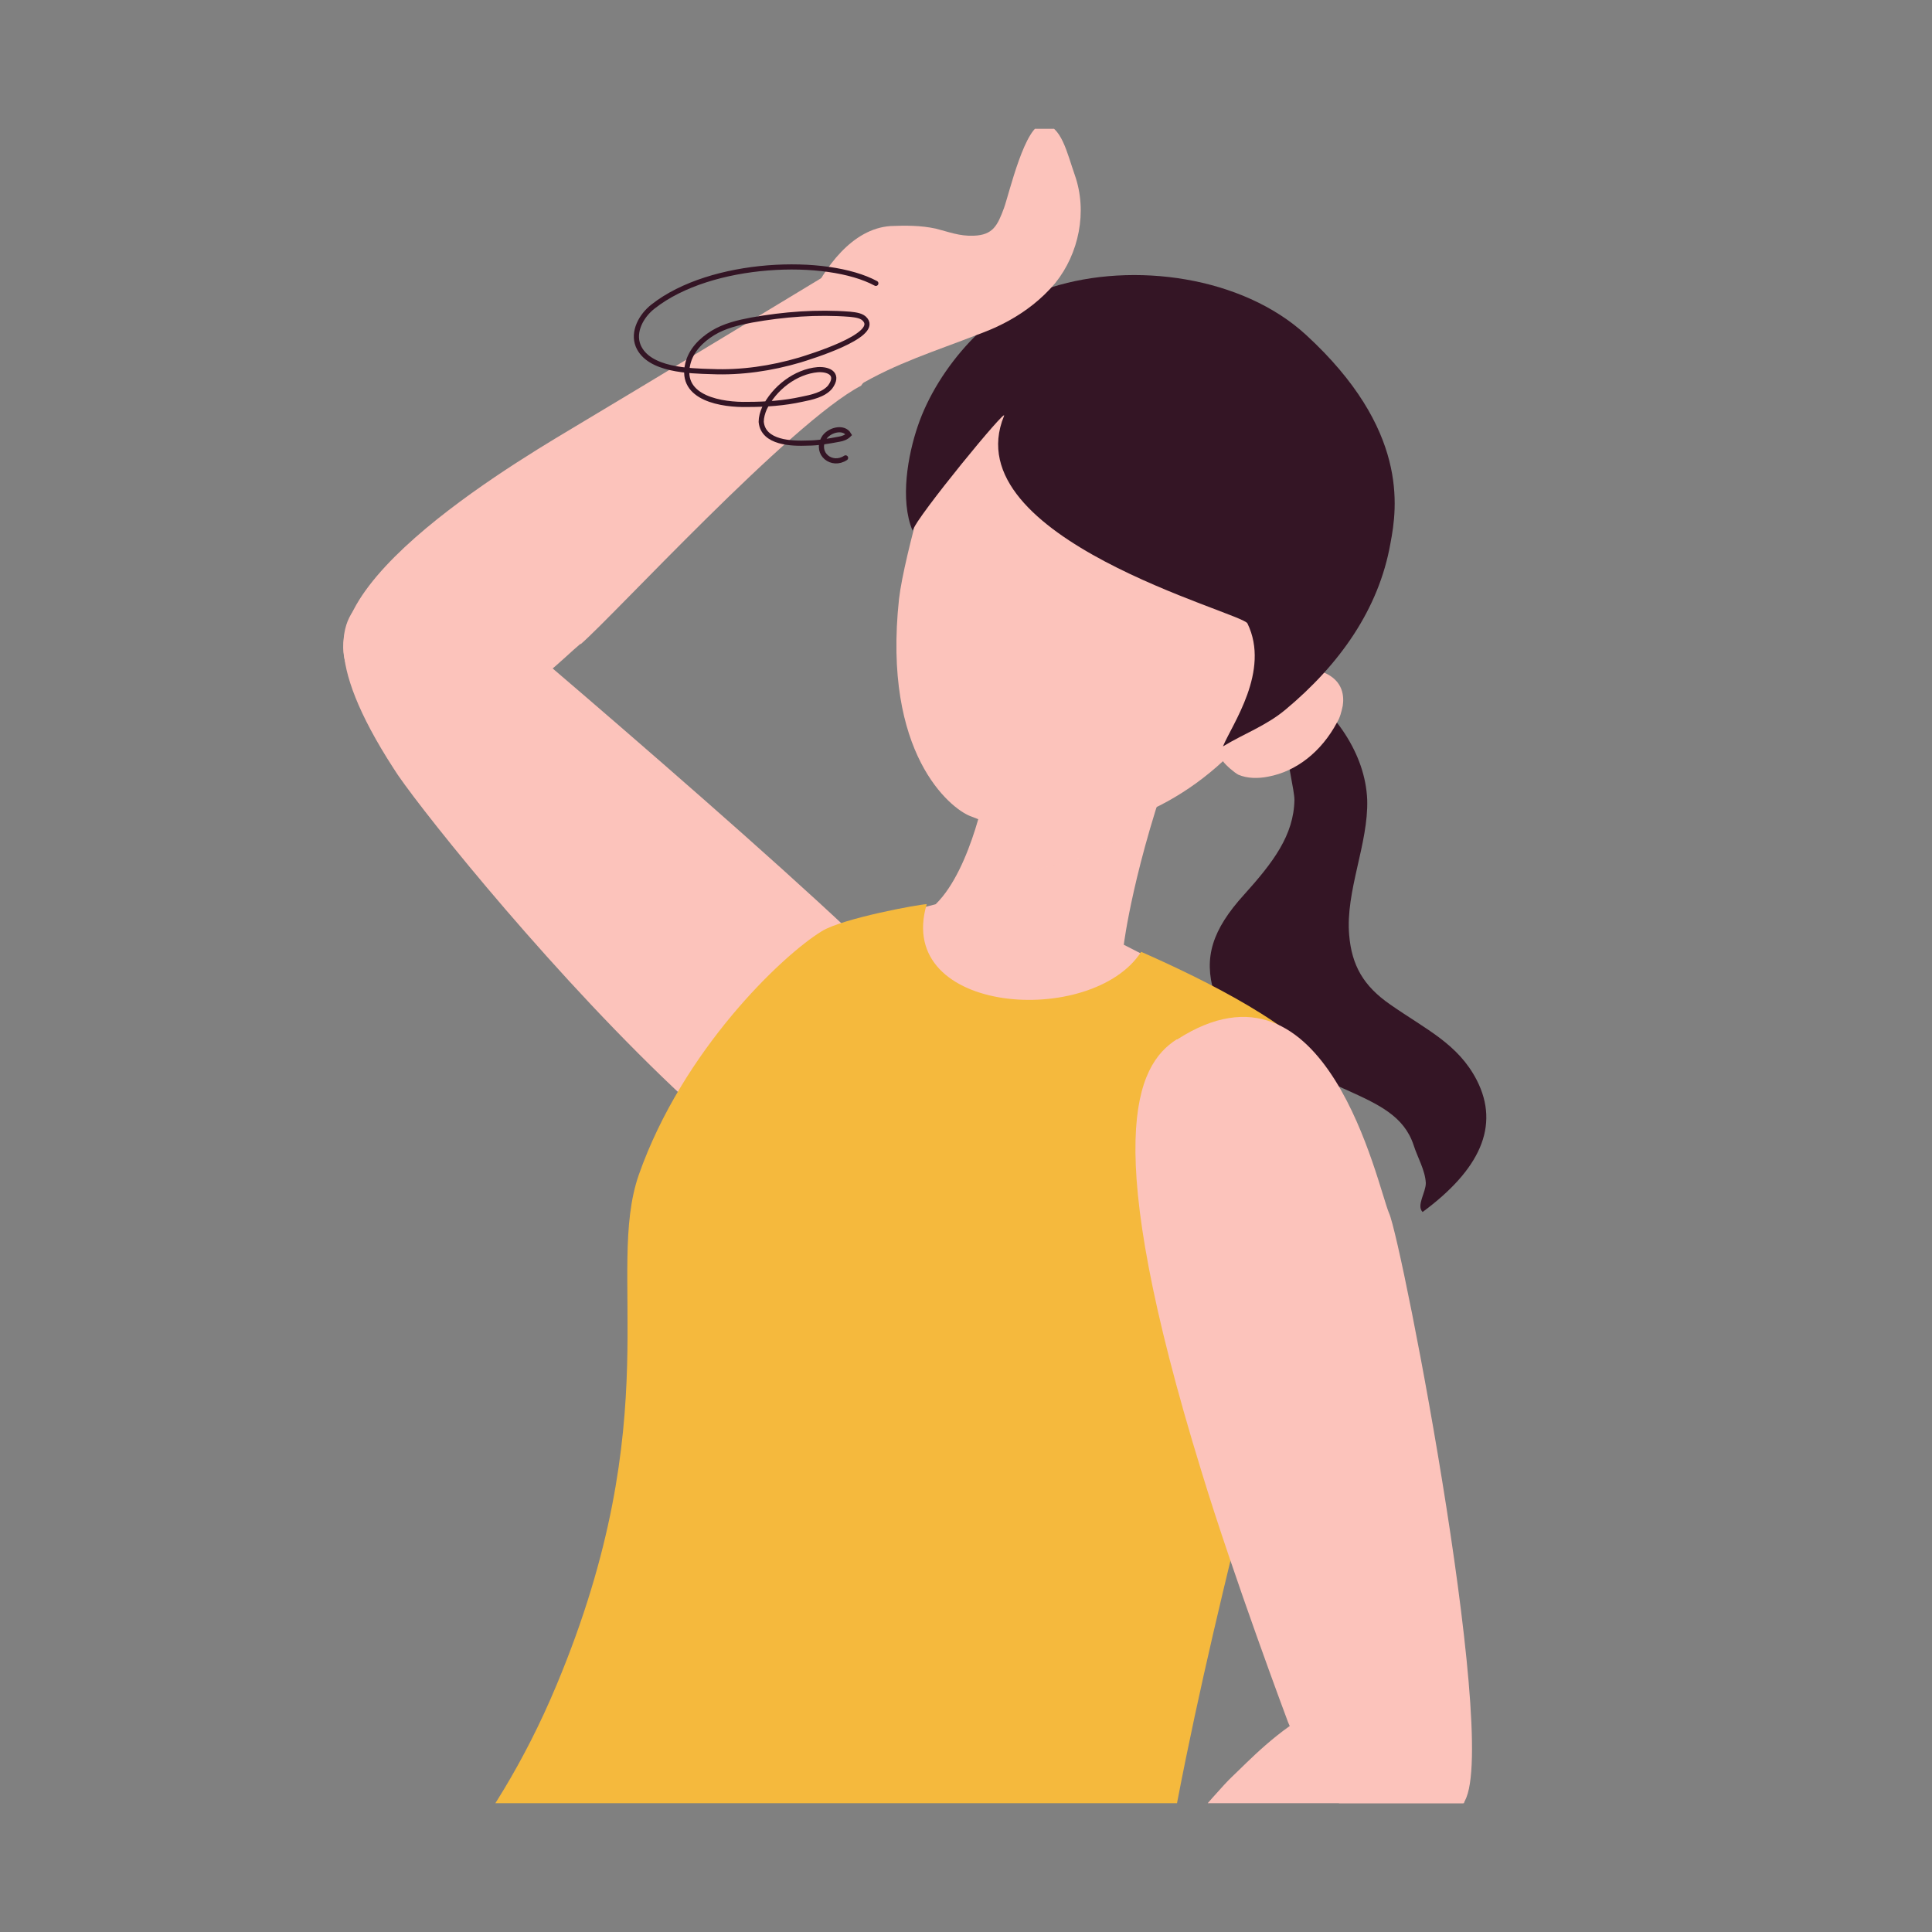 <?xml version="1.0" encoding="UTF-8"?>
<svg xmlns="http://www.w3.org/2000/svg" width="300" height="300" xmlns:xlink="http://www.w3.org/1999/xlink" version="1.1" viewBox="0 0 300 300">
  <rect x="0" y="0" width="300" height="300" fill="#808080" stroke="none"/>
  <defs>
    <style>
      .cls-1 {
        fill: #fcc3bb;
      }

      .cls-1, .cls-2, .cls-3, .cls-4, .cls-5, .cls-6, .cls-7 {
        stroke-width: 0px;
      }

      .cls-8 {
        clip-path: url(#clippath);
      }

      .cls-2, .cls-9 {
        fill: none;
      }

      .cls-3 {
        fill: #341525;
      }

      .cls-4 {
        fill: #f2f2f2;
      }

      .cls-5 {
        fill: #3c2446;
      }

      .cls-6 {
        fill: #247aa0;
      }

      .cls-7 {
        fill: #f5b93d;
      }

      .cls-9 {
        stroke: #341525;
        stroke-linecap: round;
        stroke-miterlimit: 10;
        stroke-width: .8px;
      }

      .cls-10 {
        isolation: isolate;
      }

      .cls-11 {
        mix-blend-mode: multiply;
        opacity: .3;
      }
    </style>
    <clipPath id="clippath">
      <rect class="cls-2" x="20" y="20" width="260" height="260"/>
    </clipPath>
  </defs>
  <g class="cls-10">
    <g id="_レイヤー_1" data-name="レイヤー 1">
      <rect class="cls-2" width="300" height="300"/>
      <g class="cls-8">
        <g>
          <ellipse class="cls-4" cx="57.2" cy="664.4" rx="116.1" ry="24.2"/>
          <g>
            <path class="cls-3" d="M201.1,105.9c6.1,4.5,10.9,11,11.2,18.3.2,6.8-3.4,14.2-2.8,21,.4,4.7,2.2,7.9,6.4,10.8,5.6,3.9,10.5,6.1,13.4,11.7,3.7,7.2.4,14-8.4,20.5-1-1,.5-3,.5-4.5-.1-2-1.3-4-1.9-5.9-1.5-4.5-5.4-6.3-10.5-8.6-8.3-3.8-18.3-7.4-20.5-15.1-1.6-5.4-.3-9.7,4.7-15.2,4.5-5,7.7-9.2,7.8-14.7,0-2.7-4.5-18.8.2-18.2Z"/>
            <path class="cls-1" d="M11.6,647.8c1.9,7.6,1.6,22.2-2,23.1-3.5.9-20.7-.3-20.7-.3,0,0-40.4,3-39.4.4,1.1-2.5-2.6-6.8,5.2-7.8,23.8-3,34.5-20.5,34.5-20.5,0-.2-4.3-145.1-4.3-145.1,0,0,2.1-29.1,22.5-28.2,28.5,1.2,22.9,67.3,22.9,67.3,0,0-14.8,99.8-16.3,110.1,0,.2-2.6.9-2.6.9Z"/>
            <path class="cls-1" d="M189.2,647.9c-2.7,2.5-18.4,9.6-18.4,9.6,0,0-34.4,22-34.6,19.3-.2-2.8-4.8-3.8,1-9.3,10.1-9.7,21-34.6,21-34.6,0-.1-59.3-100.5-59.3-100.5,0,0-23.9-51.4-5.4-60.4,25.7-12.6,50.5,48.4,50.5,48.4,0,0,35,95,38.4,104.8,0,.1,9.4,20.2,6.8,22.7Z"/>
            <path class="cls-6" d="M152.5,536.6c-7.2,4.5-34.9,19.3-43.6,18-19-36.3-27.7-56.5-28.8-70.8-1.3-16.3,6.1-58.1,11.6-105.5-6.8,8.6-36.9,73.9-51.8,92.3-.6,21.5.9,47.4-3.9,79.9-4.1,4.4-44.2,4.7-50.6.7-.3-39.8-1.7-67.9-.7-89.9,1.5-33.8,69-152.6,84.2-168.7,15.1-16.1,83.1,13.7,96,23.9,0,0,9.5,25-4.1,83.4-6.5,27.9-20.8,57.9-25.7,92.8,9.8,21.5,13.8,27.1,17.6,43.8Z"/>
            <g>
              <path class="cls-1" d="M90.1,100c-5.1,4.3-18.9,19.6-33,7.8-15.4-12.8,20.2-34.4,31.6-41.2,11.4-6.8,39.3-23.7,39.3-23.7,0,0,15.3,4.1,5.7,17-10.8,5.6-38.5,35.8-43.5,40.1Z"/>
              <path class="cls-1" d="M147.6,183.5s3.8-16.9-5.5-28.6c-9.3-11.6-71.3-63.9-71.3-63.9,0,0-31.7-5.7-9.7,28.3,5.4,8.9,77,97.5,86.6,64.2Z"/>
            </g>
            <path class="cls-1" d="M203.7,163.8c-12.9-9-29.2-17.1-29.2-17.1,0,0,1.5-12.3,8.1-30.2-21.1,6.5-29.3,4.8-29.3,4.8,0,0-2.3,13.5-8,19.1-9.3,2.4-18.5,5.7-19.2,6.8-.2.3,1.3,1.9-.3,11.2,22.2,12.6,47.1,18.5,72.3,24.4,3.7-11,6-18.5,5.6-19.1Z"/>
            <g class="cls-11">
              <path class="cls-1" d="M178.5,126.5c.9-2.9,1.9-6.1,3.2-9.5-21.1,6.5-28.3,4.3-28.3,4.3,0,0-1.3,7.9-4.5,14.1,10.9.7,22-1.3,29.7-8.9Z"/>
            </g>
            <path class="cls-7" d="M206.1,166.4c-4-6.8-18.9-14.2-28.9-18.6-7.6,11.8-38.4,9.8-33.3-7.4-1.1,0-13.1,2.2-16.3,4.2-6.2,3.8-21.6,18.5-28.4,37.8-5.3,15.2,4.7,37.5-12.8,79.3-10.1,24.2-24,36.9-29.6,42.4-8.7,8.6,105.6,46,119.8,31.7-.5-61.1,34.1-151.7,29.6-169.3Z"/>
            <path class="cls-1" d="M182.7,161.4c-6.2,4-12.1,15.3,3.9,67.2,4.9,16.1,13.4,38.8,13.4,38.8,0,0,11.8,28.9,26.9,12.9,6.8-5.1-9.2-87.5-11.2-91.9-1.8-4.1-9.6-42-32.9-27Z"/>
            <path class="cls-1" d="M191.3,275.9c4.8-4.5,19.1-20.7,33.3-7.6,13.5,12.5-16.5,35.5-27.4,42.7-10.9,7.2-42.5,29.8-42.5,29.8-2.4,2.8-21.1.5-11.3-13.9,10.4-6,43.1-46.5,47.9-51Z"/>
            <g>
              <path class="cls-1" d="M207.6,112.2c-2.4,4.5-6.3,7.6-10.7,8.4-1.5.3-3.2.3-4.6-.3-.6-.3-2-1.5-2.4-2.1-10.6,9.8-25.4,14.2-39.3,8.5-3-1.2-13.6-9.6-11-33.7.8-6.9,6.2-25.2,7.4-27.5,7-13.5,26-10.8,41.6-2.6,30.4,15.9,16,39.8,15.1,41.2.7,0,1.3,0,1.8.3,3.2,1.3,3.2,3.9,3,5.2-.2.9-.4,1.8-.9,2.6Z"/>
              <path class="cls-3" d="M141.7,82.4c-2-4.8-.7-11.8.8-16.2,3.1-9.2,11.6-18.7,20.8-21.6,12.7-4,29.6-1.7,39.5,7.4,15.9,14.6,14.2,26.7,13.1,32.4-1.8,10.2-7.9,18.8-16.3,25.8-3,2.5-6.4,3.7-9.7,5.7,1.4-3.4,7.4-11.7,3.8-19.1-.8-1.7-45.6-13.2-37.8-32.2.7-1.7-13.6,15.7-14.2,17.8Z"/>
            </g>
            <path class="cls-5" d="M-10.7,642.4s-4.9,9-26.1,11.1c-9.1.9-18.4,7.5-17.1,16.5l.6,3.5s59.6,2,65.9-2.4c.7-7.4,2.7-25.3,2.2-27.6,0,0-6.8-3.8-8.1.5-1.3,4.3-9.1-1-17.4-1.6Z"/>
            <path class="cls-5" d="M158,632.5s-.5,10.2-18.8,21.2c-7.8,4.7-13.3,14.7-8.3,22.3l2,2.9s53.2-24.1,57-30.7c3-5.3-7.3-24.5-8.7-26.5,0,0-7.5.2-6.8,4.7.7,4.5-9.2,2.2-16.4,6.1Z"/>
            <path class="cls-1" d="M133.1,60c6-3.6,12.2-5.5,18.6-8,1.9-.7,7.8-2.8,12.2-8.1,3.6-4.5,5-11,3-16.7-1.2-3.4-2.1-7.8-4.9-7.9-2.8-.1-5.3,10.8-6.1,13-1,2.7-1.7,4.2-4.7,4.3-2.2.1-3.9-.6-5.9-1.1-2.3-.5-4.7-.5-7-.4-6,.4-10.3,6.5-12.6,11.5"/>
            <path class="cls-1" d="M145.2,325.7c-6,4.1-13,3.1-19.6,5.8-5.6,2.3-13.3,9.2-14.3,15-.5,2.7,1.3,13.2,5,13.7,2.3.3,5.8-4.6,7.6-5.6,2.9-1.7,6.5-3.8,9.8-4.8,3.7-1.2,8-1.2,11.7-2.6,3.7-1.4,6.7-4.2,9.5-6.6"/>
            <path class="cls-9" d="M136,44c-7.6-4.1-25.6-3.5-34.6,3.6-1.8,1.4-3.2,3.9-2.3,6.1,1.6,3.8,8,3.9,11.4,4,4.6.2,9.3-.5,13.7-1.8,1.6-.5,12.1-3.7,10.2-6.2-.5-.7-1.5-.8-2.4-.9-5.1-.4-10.3,0-15.3.9-2.1.4-4.2.9-6,2-1.8,1.1-3.4,2.7-3.9,4.8-1.3,5.4,5.4,6.4,9.3,6.3,2.8,0,5.7-.2,8.4-.8,1.5-.3,3.4-.7,4.4-1.9,1.4-1.9,0-2.8-1.9-2.7-3.5.3-6.8,2.9-8.3,6-.3.7-.5,1.4-.5,2.1.3,3.3,4.8,3.4,7.2,3.3,1.6,0,3.3-.3,4.9-.6.6-.1,1.1-.3,1.5-.7-.8-1.4-3.2-.7-3.9.6-1.3,2.4,1.3,4.4,3.4,3"/>
          </g>
        </g>
      </g>
    </g>
  </g>
</svg>